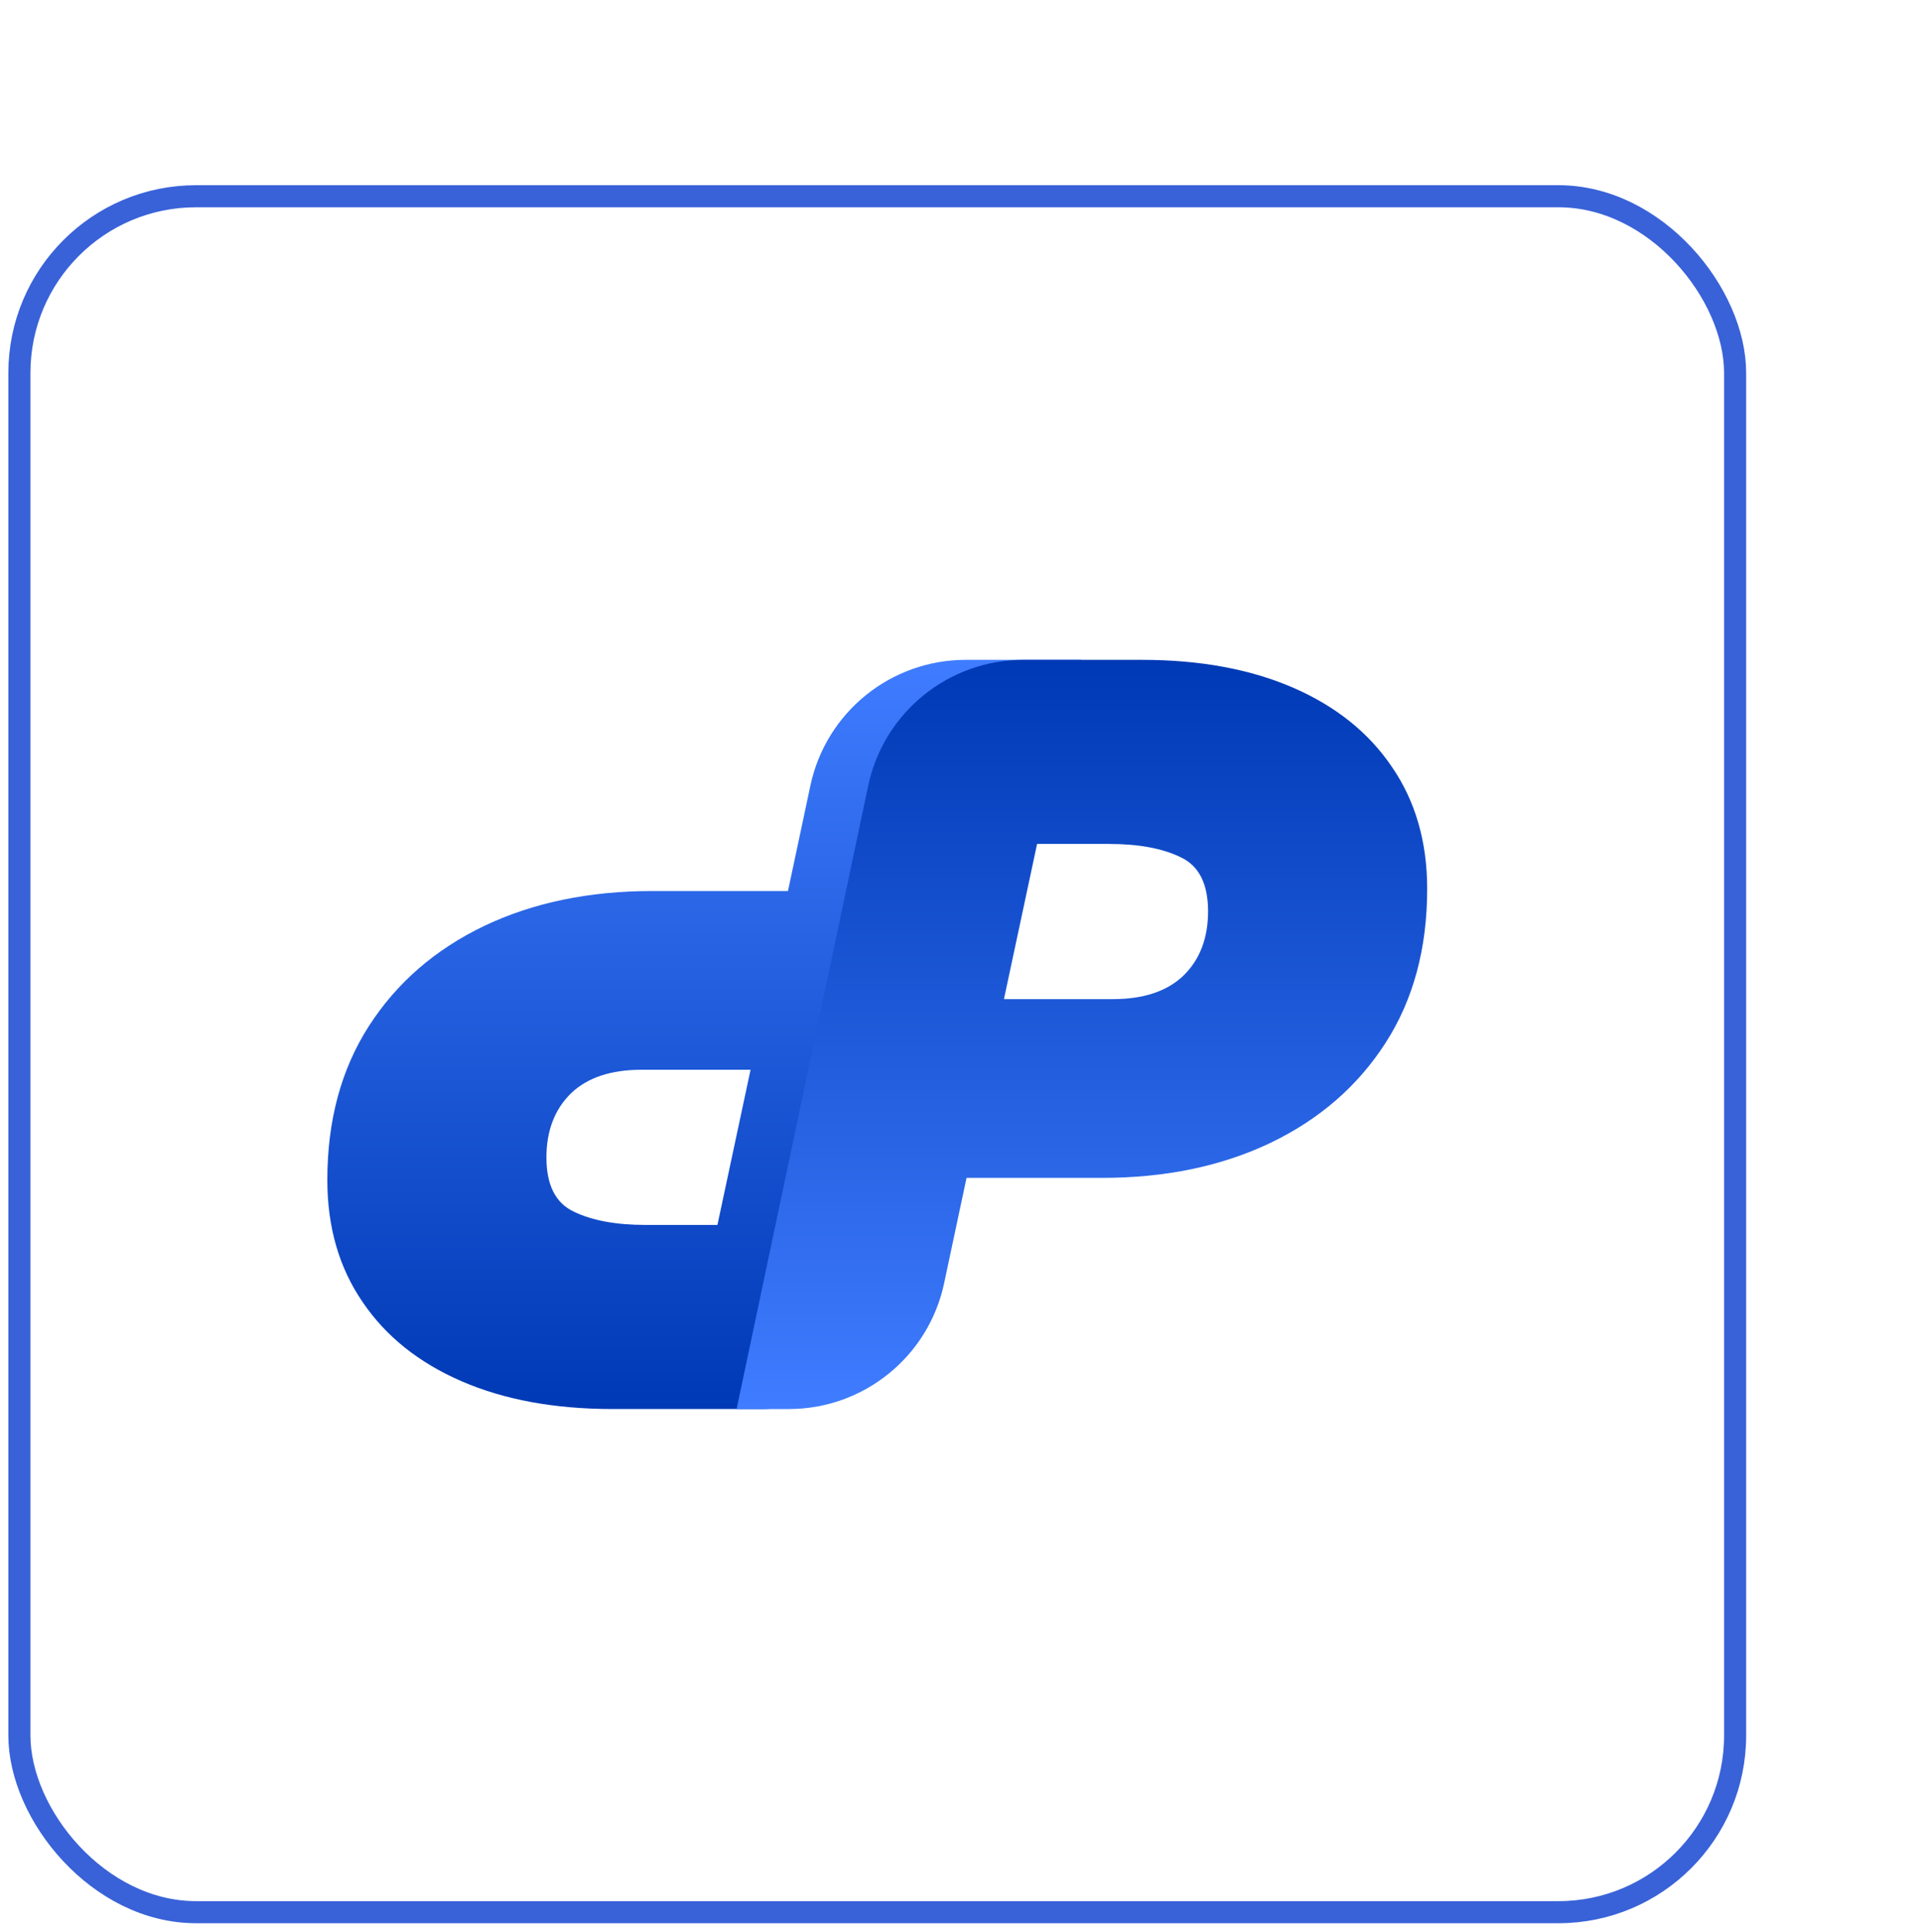 <?xml version="1.0" encoding="UTF-8"?> <svg xmlns="http://www.w3.org/2000/svg" width="174" height="175" viewBox="0 0 174 175" fill="none"><g filter="url(#filter0_d_101_4118)"><rect x="16.757" y="1.773" width="155.406" height="155.406" rx="16" fill="white" stroke="#3962D8" stroke-width="2"></rect><path d="M95.49 77.488L94.644 77.488L94.644 76.577C94.644 76.471 94.565 76.379 94.46 76.379C94.355 76.379 94.276 76.464 94.276 76.577L94.276 77.488L93.43 77.488C93.332 77.488 93.247 77.573 93.247 77.686C93.247 77.799 93.325 77.883 93.43 77.883L94.276 77.883L94.276 78.795C94.276 78.901 94.355 78.992 94.46 78.992C94.565 78.992 94.644 78.908 94.644 78.795L94.644 77.883L95.49 77.883C95.588 77.883 95.673 77.799 95.673 77.686C95.673 77.573 95.594 77.488 95.49 77.488Z" fill="#9AC296"></path><path d="M112.923 43.76L95.411 103.022C93.906 108.116 89.228 111.611 83.916 111.611H70.496C65.237 111.611 60.67 110.771 56.798 109.091C52.926 107.411 49.941 105.02 47.844 101.918C45.714 98.816 44.649 95.133 44.649 90.868C44.649 85.472 45.908 80.82 48.425 76.91C50.941 73 54.427 69.979 58.88 67.847C63.3 65.747 68.367 64.697 74.078 64.697H86.373L88.403 55.151C89.816 48.509 95.681 43.76 102.471 43.76H112.923ZM82.984 80.884H73.11C70.335 80.884 68.205 81.595 66.721 83.017C65.237 84.471 64.494 86.409 64.494 88.832C64.494 91.32 65.317 92.952 66.963 93.728C68.609 94.535 70.787 94.939 73.497 94.939H79.983L82.984 80.884Z" fill="url(#paint0_linear_101_4118)"></path><path d="M81.719 111.612L83.894 101.314L93.637 55.172C95.041 48.52 100.911 43.76 107.71 43.76H118.423C123.683 43.76 128.249 44.6 132.121 46.28C135.993 47.96 138.978 50.351 141.075 53.453C143.205 56.555 144.27 60.238 144.27 64.503C144.27 69.899 143.012 74.552 140.495 78.461C137.978 82.371 134.493 85.392 130.04 87.524C125.619 89.624 120.553 90.675 114.841 90.675H102.547L100.516 100.221C99.104 106.863 93.238 111.612 86.448 111.612H81.931H81.719ZM105.935 74.487H115.809C118.584 74.487 120.714 73.776 122.198 72.355C123.683 70.901 124.425 68.962 124.425 66.539C124.425 64.051 123.602 62.419 121.956 61.644C120.311 60.836 118.132 60.432 115.422 60.432H108.936L105.935 74.487Z" fill="url(#paint1_linear_101_4118)"></path></g><defs><filter id="filter0_d_101_4118" x="0.757" y="0.773" width="172.406" height="173.406" filterUnits="userSpaceOnUse" color-interpolation-filters="sRGB"><feFlood flood-opacity="0" result="BackgroundImageFix"></feFlood><feColorMatrix in="SourceAlpha" type="matrix" values="0 0 0 0 0 0 0 0 0 0 0 0 0 0 0 0 0 0 127 0" result="hardAlpha"></feColorMatrix><feOffset dx="-15" dy="16"></feOffset><feComposite in2="hardAlpha" operator="out"></feComposite><feColorMatrix type="matrix" values="0 0 0 0 0 0 0 0 0 0 0 0 0 0 0 0 0 0 0.08 0"></feColorMatrix><feBlend mode="normal" in2="BackgroundImageFix" result="effect1_dropShadow_101_4118"></feBlend><feBlend mode="normal" in="SourceGraphic" in2="effect1_dropShadow_101_4118" result="shape"></feBlend></filter><linearGradient id="paint0_linear_101_4118" x1="78.786" y1="111.611" x2="78.786" y2="43.76" gradientUnits="userSpaceOnUse"><stop stop-color="#0039B5"></stop><stop offset="1" stop-color="#3F7CFF"></stop></linearGradient><linearGradient id="paint1_linear_101_4118" x1="112.995" y1="43.76" x2="112.995" y2="111.612" gradientUnits="userSpaceOnUse"><stop stop-color="#0039B5"></stop><stop offset="1" stop-color="#3F7CFF"></stop></linearGradient></defs></svg> 